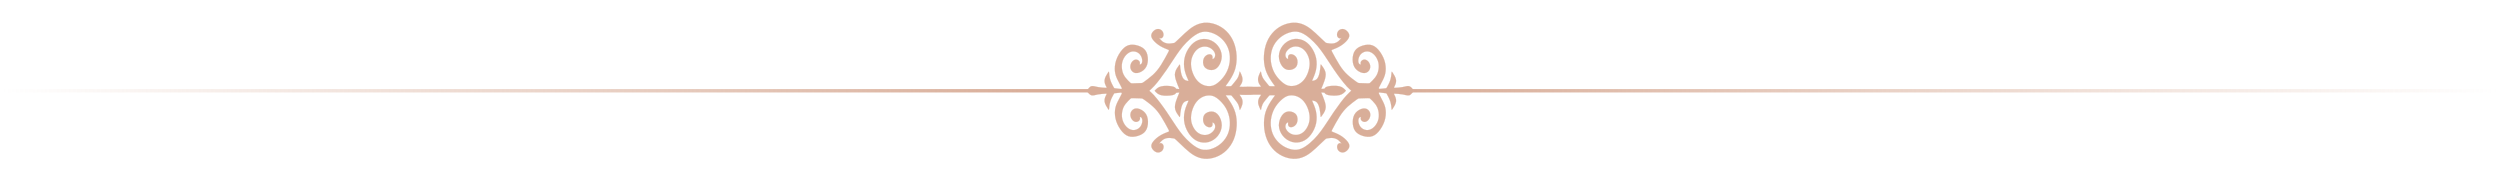 <?xml version="1.0" encoding="UTF-8"?> <svg xmlns="http://www.w3.org/2000/svg" width="1102" height="80" viewBox="0 0 1102 80" fill="none"><path fill-rule="evenodd" clip-rule="evenodd" d="M508.813 42.108C508.064 41.297 506.991 40.345 506.627 40.02C506.991 39.696 508.044 38.703 508.793 37.892C509.542 37.081 510.351 36.087 511.282 34.871C512.213 33.654 513.266 32.175 514.278 30.715C515.29 29.235 516.241 27.755 517.192 26.316C518.143 24.876 519.074 23.477 520.005 22.22C520.957 20.943 521.908 19.808 523.041 18.652C524.175 17.517 525.47 16.361 526.766 15.51C528.061 14.658 529.336 14.07 530.732 13.969C532.109 13.847 533.607 14.192 534.963 14.76C536.319 15.327 537.553 16.138 538.626 17.172C539.699 18.206 540.63 19.483 541.257 21.004C541.885 22.524 542.208 24.329 542.148 26.093C542.087 27.856 541.662 29.62 541.014 31.1C540.367 32.58 539.516 33.796 538.565 34.851C537.614 35.905 536.561 36.797 535.59 37.324C534.618 37.851 533.728 37.993 532.837 37.973C531.947 37.952 531.056 37.77 530.146 37.344C529.235 36.918 528.304 36.229 527.535 35.297C526.766 34.364 526.138 33.188 525.693 31.972C525.248 30.755 525.005 29.478 524.984 28.282C524.964 27.086 525.146 25.991 525.592 24.876C526.037 23.781 526.705 22.686 527.555 21.916C528.405 21.146 529.437 20.68 530.49 20.558C531.542 20.436 532.595 20.639 533.505 21.166C534.416 21.693 535.185 22.524 535.489 23.335C535.792 24.126 535.651 24.876 535.408 25.342C535.165 25.788 534.801 25.951 534.618 26.032C534.436 26.113 534.436 26.113 534.477 25.809C534.497 25.505 534.558 24.896 534.295 24.471C534.032 24.045 533.465 23.822 532.716 23.984C531.967 24.146 531.056 24.734 530.611 25.788C530.166 26.843 530.186 28.383 530.874 29.397C531.562 30.411 532.939 30.918 534.133 30.877C535.327 30.836 536.339 30.269 537.148 29.154C537.958 28.039 538.565 26.397 538.545 24.754C538.525 23.092 537.857 21.43 536.804 20.132C535.752 18.814 534.274 17.861 532.736 17.436C531.198 17.01 529.559 17.132 528.142 17.699C526.725 18.247 525.511 19.24 524.458 20.619C523.406 21.997 522.535 23.761 522.151 25.606C521.766 27.451 521.847 29.357 522.232 31.059C522.616 32.762 523.325 34.263 523.649 35.013C523.972 35.763 523.912 35.743 523.507 35.661C523.102 35.58 522.333 35.438 521.766 34.83C521.2 34.222 520.815 33.127 520.572 31.951C520.329 30.776 520.228 29.519 520.167 28.91C520.107 28.282 520.107 28.282 519.661 28.87C519.216 29.458 518.326 30.634 518.022 31.87C517.718 33.087 518.022 34.364 518.447 35.601C518.852 36.837 519.378 38.054 519.641 38.662C519.904 39.27 519.904 39.27 519.661 39.25L518.69 39.169C518.447 39.148 518.447 39.148 518.305 38.946C518.164 38.743 517.901 38.338 516.686 38.074C515.472 37.831 513.286 37.729 511.849 38.074C510.412 38.419 509.663 39.25 508.975 40.02C509.663 40.791 510.432 41.622 511.849 41.967C513.286 42.311 515.452 42.21 516.686 41.967C517.901 41.723 518.184 41.297 518.305 41.095C518.447 40.892 518.447 40.892 518.69 40.872L519.661 40.791C519.904 40.77 519.904 40.77 519.641 41.379C519.378 41.987 518.872 43.203 518.447 44.44C518.042 45.676 517.739 46.954 518.022 48.17C518.326 49.387 519.216 50.583 519.661 51.171C520.107 51.759 520.107 51.759 520.167 51.13C520.228 50.502 520.329 49.245 520.572 48.089C520.815 46.913 521.179 45.819 521.766 45.21C522.333 44.602 523.102 44.46 523.507 44.379C523.912 44.298 523.972 44.278 523.649 45.028C523.325 45.778 522.637 47.278 522.232 48.981C521.847 50.684 521.746 52.61 522.151 54.435C522.535 56.279 523.426 58.043 524.458 59.422C525.511 60.8 526.725 61.774 528.142 62.341C529.559 62.889 531.178 63.031 532.736 62.605C534.274 62.179 535.752 61.226 536.804 59.908C537.857 58.591 538.525 56.928 538.545 55.286C538.565 53.624 537.958 51.982 537.148 50.887C536.339 49.772 535.327 49.204 534.133 49.164C532.939 49.123 531.562 49.63 530.874 50.644C530.186 51.657 530.166 53.198 530.611 54.252C531.056 55.306 531.967 55.874 532.716 56.056C533.465 56.219 534.032 55.996 534.295 55.57C534.558 55.144 534.497 54.536 534.477 54.232C534.457 53.928 534.457 53.928 534.618 54.009C534.801 54.09 535.145 54.252 535.408 54.698C535.651 55.144 535.792 55.915 535.489 56.705C535.185 57.496 534.416 58.347 533.505 58.874C532.595 59.402 531.542 59.625 530.49 59.483C529.437 59.361 528.405 58.895 527.555 58.124C526.705 57.354 526.017 56.259 525.592 55.164C525.146 54.07 524.964 52.955 524.984 51.759C525.005 50.562 525.268 49.306 525.693 48.069C526.138 46.852 526.745 45.656 527.535 44.744C528.304 43.811 529.235 43.142 530.146 42.696C531.056 42.271 531.947 42.088 532.837 42.068C533.728 42.048 534.618 42.19 535.59 42.717C536.561 43.244 537.614 44.136 538.565 45.19C539.516 46.244 540.387 47.461 541.014 48.941C541.662 50.42 542.087 52.184 542.148 53.948C542.208 55.712 541.885 57.516 541.257 59.037C540.63 60.557 539.699 61.834 538.626 62.868C537.553 63.902 536.319 64.713 534.963 65.281C533.607 65.849 532.129 66.193 530.732 66.072C529.356 65.95 528.061 65.382 526.766 64.531C525.47 63.679 524.175 62.524 523.041 61.388C521.908 60.253 520.937 59.097 520.005 57.82C519.054 56.543 518.123 55.164 517.192 53.725C516.241 52.286 515.29 50.806 514.278 49.326C513.266 47.846 512.213 46.386 511.282 45.17C510.351 43.953 509.542 42.96 508.793 42.149L508.813 42.108ZM552.915 40.527C553.138 40.304 553.178 40.122 553.198 39.98C553.198 39.777 553.178 39.777 552.895 39.453C552.612 39.128 555.039 38.714 553.885 38.511C552.732 38.288 548.017 38.277 547.147 38.277C546.277 38.277 546.277 38.277 546.519 37.952C546.762 37.628 547.248 36.979 547.491 36.249C547.734 35.52 547.754 34.688 547.531 33.857C547.309 33.026 546.884 32.195 546.661 31.769C546.438 31.343 546.459 31.343 546.378 31.81C546.297 32.256 546.135 33.148 545.771 33.938C545.406 34.729 544.84 35.438 544.293 36.087C543.767 36.756 543.261 37.385 542.977 37.689C542.694 38.013 542.654 38.013 542.229 38.013H540.589C540.184 38.013 540.184 38.013 540.508 37.567C540.832 37.121 541.5 36.249 542.269 35.033C543.038 33.817 543.908 32.235 544.455 30.431C544.981 28.627 545.184 26.579 545.082 24.531C544.981 22.484 544.556 20.396 543.787 18.53C543.018 16.665 541.905 15.003 540.528 13.685C539.172 12.367 537.573 11.415 535.914 10.786C534.254 10.178 532.493 9.894 530.874 10.036C529.255 10.178 527.757 10.705 526.361 11.496C524.984 12.286 523.709 13.341 522.313 14.618C520.916 15.895 519.378 17.375 518.609 18.125C517.84 18.875 517.82 18.895 517.253 18.997C516.686 19.098 515.553 19.281 514.602 19.159C513.65 19.037 512.861 18.632 512.274 18.166C511.687 17.699 511.282 17.152 511.1 16.888C510.898 16.625 510.898 16.625 511.039 16.706C511.181 16.787 511.444 16.97 511.808 16.888C512.193 16.807 512.658 16.442 512.82 15.794C512.982 15.145 512.82 14.212 512.254 13.584C511.687 12.935 510.736 12.59 509.784 12.874C508.833 13.158 507.902 14.091 507.599 14.962C507.275 15.834 507.558 16.665 508.266 17.578C508.975 18.49 510.088 19.483 511.363 20.254C512.638 21.024 514.035 21.551 514.743 21.835C515.452 22.099 515.452 22.099 514.824 23.274C514.197 24.45 512.942 26.822 511.768 28.647C510.594 30.492 509.481 31.81 508.145 33.046C506.789 34.263 505.21 35.398 504.421 35.986C503.632 36.574 503.632 36.594 502.802 36.635C501.972 36.675 500.312 36.716 499.462 36.736C498.612 36.756 498.572 36.776 498.126 36.351C497.661 35.925 496.791 35.094 496.123 34.222C495.455 33.35 494.989 32.438 494.726 31.323C494.463 30.188 494.362 28.829 494.645 27.552C494.929 26.275 495.596 25.058 496.426 24.187C497.256 23.315 498.248 22.768 499.26 22.666C500.272 22.565 501.324 22.93 502.053 23.558C502.802 24.187 503.227 25.099 503.409 25.91C503.591 26.721 503.51 27.471 503.288 27.877C503.065 28.302 502.721 28.383 502.539 28.444C502.357 28.485 502.357 28.485 502.417 28.262C502.458 28.039 502.559 27.572 502.296 27.106C502.033 26.66 501.385 26.214 500.677 26.255C499.968 26.295 499.199 26.822 498.734 27.613C498.268 28.404 498.086 29.438 498.39 30.37C498.713 31.282 499.523 32.093 500.616 32.195C501.709 32.316 503.065 31.749 504.057 30.918C505.048 30.086 505.656 28.951 505.878 27.552C506.101 26.133 505.959 24.41 505.413 23.153C504.866 21.896 503.915 21.085 502.62 20.497C501.324 19.909 499.705 19.564 498.309 19.747C496.912 19.929 495.758 20.659 494.686 21.896C493.593 23.133 492.561 24.876 491.994 26.599C491.427 28.323 491.326 30.046 491.468 31.424C491.609 32.803 491.994 33.837 492.561 35.033C493.127 36.229 493.856 37.608 494.24 38.297C494.605 38.986 494.665 39.29 494.099 39.23L491.751 38.946C491.184 38.885 491.184 38.946 490.84 38.338C490.496 37.729 489.828 36.513 489.423 35.256C489.039 33.999 488.917 32.722 488.877 32.073C488.816 31.424 488.816 31.424 488.371 32.093C487.926 32.762 487.035 34.08 486.893 35.297C486.752 36.513 487.359 37.628 487.642 38.175C487.926 38.723 487.885 38.723 487.197 38.703C486.509 38.662 485.153 38.601 483.979 38.378C482.825 38.155 481.854 37.81 481.085 37.993C480.316 38.196 479.587 39.29 479 40.041C479.567 40.791 480.316 41.804 481.085 42.007C481.854 42.21 482.825 41.845 483.979 41.622C485.133 41.399 486.489 41.338 487.197 41.297C487.885 41.257 487.926 41.257 487.642 41.825C487.359 42.372 486.752 43.487 486.893 44.703C487.035 45.92 487.926 47.238 488.371 47.907C488.816 48.576 488.816 48.576 488.877 47.927C488.938 47.278 489.039 46.001 489.423 44.744C489.808 43.487 490.496 42.271 490.84 41.662C491.184 41.054 491.184 41.095 491.751 41.054L494.099 40.811C494.342 40.791 494.443 41.014 494.504 41.075C494.564 41.156 494.483 41.318 494.281 41.703C493.917 42.392 493.168 43.771 492.601 44.967C492.034 46.163 491.65 47.197 491.508 48.576C491.366 49.954 491.468 51.657 492.034 53.401C492.601 55.124 493.633 56.867 494.726 58.104C495.819 59.341 496.973 60.071 498.349 60.253C499.746 60.436 501.365 60.071 502.66 59.503C503.955 58.915 504.886 58.124 505.453 56.847C506 55.59 506.162 53.867 505.919 52.448C505.696 51.029 505.089 49.914 504.097 49.083C503.105 48.251 501.749 47.684 500.656 47.805C499.563 47.927 498.754 48.718 498.43 49.63C498.106 50.542 498.288 51.596 498.774 52.387C499.24 53.178 500.009 53.705 500.717 53.745C501.426 53.786 502.073 53.36 502.336 52.894C502.599 52.448 502.518 51.982 502.458 51.738C502.417 51.515 502.417 51.515 502.579 51.556C502.761 51.596 503.105 51.698 503.328 52.123C503.551 52.549 503.632 53.279 503.449 54.09C503.267 54.901 502.842 55.813 502.093 56.442C501.345 57.07 500.312 57.435 499.3 57.334C498.288 57.232 497.297 56.685 496.467 55.813C495.637 54.941 494.989 53.725 494.686 52.448C494.402 51.171 494.483 49.812 494.767 48.677C495.03 47.542 495.495 46.65 496.163 45.778C496.831 44.906 497.722 44.075 498.167 43.649C498.632 43.224 498.653 43.244 499.503 43.264C500.353 43.284 502.012 43.325 502.842 43.365C503.672 43.406 503.672 43.447 504.461 44.014C505.251 44.602 506.85 45.717 508.186 46.954C509.542 48.17 510.635 49.508 511.808 51.353C512.982 53.198 514.237 55.55 514.865 56.725C515.492 57.901 515.492 57.901 514.784 58.165C514.075 58.428 512.659 58.976 511.404 59.746C510.129 60.517 509.015 61.51 508.307 62.422C507.599 63.335 507.315 64.166 507.639 65.038C507.963 65.909 508.894 66.842 509.825 67.126C510.776 67.41 511.727 67.045 512.294 66.416C512.861 65.767 513.023 64.835 512.861 64.206C512.699 63.558 512.213 63.213 511.849 63.112C511.464 63.031 511.201 63.193 511.08 63.294C510.938 63.375 510.938 63.375 511.141 63.112C511.343 62.848 511.727 62.301 512.314 61.834C512.901 61.368 513.691 60.942 514.642 60.841C515.593 60.719 516.727 60.902 517.293 61.003C517.86 61.105 517.88 61.125 518.649 61.875C519.419 62.625 520.957 64.105 522.353 65.382C523.75 66.659 525.025 67.714 526.401 68.504C527.777 69.295 529.275 69.842 530.915 69.964C532.534 70.106 534.295 69.822 535.954 69.214C537.614 68.606 539.213 67.633 540.569 66.315C541.925 64.997 543.058 63.335 543.828 61.469C544.597 59.604 545.001 57.536 545.123 55.469C545.224 53.421 545.042 51.373 544.495 49.569C543.969 47.765 543.079 46.183 542.31 44.967C541.54 43.751 540.873 42.858 540.549 42.433C540.225 41.987 540.225 41.987 540.63 41.987H542.269C542.694 41.987 542.755 42.007 543.018 42.311C543.301 42.636 543.787 43.264 544.334 43.913C544.86 44.582 545.447 45.271 545.811 46.062C546.175 46.852 546.337 47.744 546.418 48.19C546.499 48.636 546.479 48.636 546.702 48.231C546.924 47.805 547.349 46.974 547.572 46.143C547.794 45.312 547.774 44.48 547.531 43.751C547.288 43.021 546.803 42.372 546.56 42.048C546.317 41.723 546.317 41.723 547.187 41.723C548.058 41.723 550.9 41.712 552.053 41.489C553.207 41.266 552.652 40.852 552.935 40.547L552.915 40.527Z" fill="#D9AE99" stroke="#D9AE99" stroke-width="0.068"></path><path fill-rule="evenodd" clip-rule="evenodd" d="M593.461 37.892C594.21 38.703 595.283 39.655 595.647 39.98C595.283 40.304 594.231 41.297 593.482 42.108C592.733 42.919 591.923 43.913 590.992 45.129C590.061 46.346 589.009 47.825 587.997 49.285C586.985 50.765 586.033 52.245 585.082 53.684C584.131 55.124 583.2 56.523 582.269 57.78C581.318 59.057 580.366 60.192 579.233 61.348C578.1 62.483 576.804 63.639 575.509 64.49C574.214 65.342 572.938 65.93 571.542 66.031C570.166 66.153 568.668 65.808 567.312 65.24C565.956 64.673 564.721 63.862 563.648 62.828C562.576 61.794 561.645 60.517 561.017 58.996C560.39 57.476 560.066 55.671 560.127 53.907C560.187 52.144 560.613 50.38 561.26 48.9C561.908 47.42 562.758 46.204 563.709 45.149C564.66 44.095 565.713 43.203 566.684 42.676C567.656 42.149 568.546 42.007 569.437 42.027C570.328 42.048 571.218 42.23 572.129 42.656C573.04 43.082 573.971 43.771 574.74 44.703C575.509 45.636 576.136 46.812 576.582 48.028C577.027 49.245 577.27 50.522 577.29 51.718C577.31 52.914 577.128 54.009 576.683 55.124C576.238 56.219 575.57 57.313 574.72 58.084C573.869 58.854 572.837 59.321 571.785 59.442C570.732 59.564 569.68 59.361 568.769 58.834C567.858 58.307 567.089 57.476 566.786 56.665C566.482 55.874 566.624 55.124 566.867 54.658C567.109 54.212 567.474 54.049 567.656 53.968C567.838 53.887 567.838 53.887 567.798 54.191C567.777 54.495 567.717 55.104 567.98 55.529C568.243 55.955 568.81 56.178 569.558 56.016C570.307 55.854 571.218 55.266 571.663 54.212C572.109 53.157 572.088 51.617 571.4 50.603C570.712 49.589 569.336 49.083 568.142 49.123C566.948 49.164 565.936 49.731 565.126 50.846C564.316 51.961 563.709 53.603 563.729 55.246C563.75 56.908 564.418 58.57 565.47 59.868C566.523 61.186 568 62.139 569.538 62.564C571.076 62.99 572.716 62.868 574.133 62.301C575.549 61.753 576.764 60.76 577.816 59.381C578.869 58.003 579.739 56.239 580.124 54.394C580.508 52.549 580.427 50.644 580.043 48.941C579.658 47.238 578.95 45.737 578.626 44.987C578.302 44.237 578.363 44.257 578.767 44.339C579.172 44.42 579.941 44.562 580.508 45.17C581.075 45.778 581.459 46.873 581.702 48.048C581.945 49.224 582.046 50.481 582.107 51.09C582.168 51.718 582.168 51.718 582.613 51.13C583.058 50.542 583.949 49.366 584.252 48.13C584.556 46.913 584.252 45.636 583.827 44.399C583.423 43.163 582.896 41.946 582.633 41.338C582.37 40.73 582.37 40.73 582.613 40.75L583.585 40.831C583.827 40.852 583.827 40.852 583.969 41.054C584.111 41.257 584.374 41.662 585.588 41.926C586.803 42.169 588.988 42.271 590.425 41.926C591.863 41.581 592.611 40.75 593.3 39.98C592.611 39.209 591.842 38.378 590.425 38.033C588.988 37.689 586.823 37.79 585.588 38.033C584.374 38.277 584.09 38.703 583.969 38.905C583.827 39.108 583.827 39.108 583.585 39.128L582.613 39.209C582.37 39.23 582.37 39.23 582.633 38.621C582.896 38.013 583.402 36.797 583.827 35.56C584.232 34.324 584.536 33.046 584.252 31.83C583.949 30.613 583.058 29.417 582.613 28.829C582.168 28.241 582.168 28.241 582.107 28.87C582.046 29.498 581.945 30.755 581.702 31.911C581.459 33.087 581.095 34.181 580.508 34.79C579.941 35.398 579.172 35.54 578.767 35.621C578.363 35.702 578.302 35.722 578.626 34.972C578.95 34.222 579.638 32.722 580.043 31.019C580.427 29.316 580.528 27.39 580.124 25.565C579.739 23.721 578.848 21.957 577.816 20.578C576.764 19.2 575.549 18.226 574.133 17.659C572.716 17.111 571.097 16.97 569.538 17.395C568 17.821 566.523 18.774 565.47 20.092C564.418 21.409 563.75 23.072 563.729 24.714C563.709 26.376 564.316 28.018 565.126 29.113C565.936 30.228 566.948 30.796 568.142 30.836C569.336 30.877 570.712 30.37 571.4 29.357C572.088 28.343 572.109 26.802 571.663 25.748C571.218 24.694 570.307 24.126 569.558 23.944C568.81 23.781 568.243 24.004 567.98 24.43C567.717 24.856 567.777 25.464 567.798 25.768C567.818 26.072 567.818 26.072 567.656 25.991C567.474 25.91 567.13 25.748 566.867 25.302C566.624 24.856 566.482 24.085 566.786 23.295C567.089 22.504 567.858 21.653 568.769 21.125C569.68 20.598 570.732 20.375 571.785 20.517C572.837 20.639 573.869 21.105 574.72 21.876C575.57 22.646 576.258 23.741 576.683 24.835C577.128 25.93 577.31 27.045 577.29 28.241C577.27 29.438 577.007 30.695 576.582 31.931C576.136 33.148 575.529 34.344 574.74 35.256C573.971 36.189 573.04 36.858 572.129 37.304C571.218 37.729 570.328 37.912 569.437 37.932C568.546 37.952 567.656 37.81 566.684 37.283C565.713 36.756 564.66 35.864 563.709 34.81C562.758 33.756 561.888 32.539 561.26 31.059C560.613 29.579 560.187 27.816 560.127 26.052C560.066 24.288 560.39 22.484 561.017 20.963C561.645 19.443 562.576 18.166 563.648 17.132C564.721 16.098 565.956 15.287 567.312 14.719C568.668 14.152 570.145 13.807 571.542 13.928C572.918 14.05 574.214 14.618 575.509 15.469C576.804 16.321 578.1 17.476 579.233 18.612C580.366 19.747 581.338 20.902 582.269 22.18C583.22 23.457 584.151 24.835 585.082 26.275C586.033 27.714 586.985 29.194 587.997 30.674C589.009 32.154 590.061 33.614 590.992 34.83C591.923 36.047 592.733 37.04 593.482 37.851L593.461 37.892ZM549.359 39.473C549.137 39.696 549.096 39.878 549.076 40.02C549.076 40.223 549.096 40.223 549.38 40.547C549.663 40.872 545.976 41.4 547.129 41.603C548.283 41.826 554.257 41.723 555.128 41.723C555.998 41.723 555.998 41.723 555.755 42.048C555.512 42.372 555.026 43.021 554.784 43.751C554.541 44.48 554.52 45.312 554.743 46.143C554.966 46.974 555.391 47.805 555.613 48.231C555.836 48.657 555.816 48.657 555.897 48.19C555.978 47.744 556.14 46.852 556.504 46.062C556.868 45.271 557.435 44.562 557.981 43.913C558.508 43.244 559.014 42.615 559.297 42.311C559.58 41.987 559.621 41.987 560.046 41.987H561.685C562.09 41.987 562.09 41.987 561.766 42.433C561.442 42.879 560.774 43.751 560.005 44.967C559.236 46.183 558.366 47.765 557.819 49.569C557.293 51.373 557.091 53.421 557.192 55.469C557.293 57.516 557.718 59.604 558.487 61.469C559.256 63.335 560.37 64.997 561.746 66.315C563.102 67.633 564.701 68.585 566.361 69.214C568.02 69.822 569.781 70.106 571.4 69.964C573.019 69.822 574.517 69.295 575.914 68.504C577.29 67.714 578.565 66.659 579.962 65.382C581.358 64.105 582.896 62.625 583.665 61.875C584.435 61.125 584.455 61.105 585.022 61.003C585.588 60.902 586.722 60.719 587.673 60.841C588.624 60.963 589.414 61.368 590 61.834C590.587 62.301 590.992 62.848 591.174 63.112C591.377 63.375 591.377 63.375 591.235 63.294C591.093 63.213 590.83 63.031 590.466 63.112C590.081 63.193 589.616 63.558 589.454 64.206C589.292 64.855 589.454 65.788 590.021 66.416C590.587 67.065 591.539 67.41 592.49 67.126C593.441 66.842 594.372 65.909 594.676 65.038C595 64.166 594.716 63.335 594.008 62.422C593.3 61.51 592.186 60.517 590.911 59.746C589.636 58.976 588.24 58.449 587.531 58.165C586.823 57.901 586.823 57.901 587.45 56.725C588.078 55.55 589.333 53.178 590.506 51.353C591.68 49.508 592.794 48.19 594.129 46.954C595.485 45.737 597.064 44.602 597.853 44.014C598.643 43.426 598.643 43.406 599.473 43.365C600.302 43.325 601.962 43.284 602.812 43.264C603.662 43.244 603.703 43.224 604.148 43.649C604.613 44.075 605.484 44.906 606.152 45.778C606.82 46.65 607.285 47.562 607.548 48.677C607.811 49.812 607.913 51.171 607.629 52.448C607.346 53.725 606.678 54.941 605.848 55.813C605.018 56.685 604.027 57.232 603.015 57.334C602.003 57.435 600.95 57.07 600.221 56.442C599.473 55.813 599.048 54.901 598.865 54.09C598.683 53.279 598.764 52.529 598.987 52.123C599.209 51.698 599.554 51.617 599.736 51.556C599.918 51.515 599.918 51.515 599.857 51.738C599.817 51.961 599.715 52.428 599.979 52.894C600.242 53.34 600.889 53.786 601.598 53.745C602.306 53.705 603.075 53.178 603.541 52.387C604.006 51.596 604.188 50.562 603.885 49.63C603.561 48.718 602.751 47.907 601.658 47.805C600.566 47.684 599.209 48.251 598.218 49.083C597.226 49.914 596.619 51.049 596.396 52.448C596.174 53.867 596.315 55.59 596.862 56.847C597.408 58.104 598.359 58.915 599.655 59.503C600.95 60.091 602.569 60.436 603.966 60.253C605.362 60.071 606.516 59.341 607.589 58.104C608.682 56.867 609.714 55.124 610.281 53.401C610.847 51.678 610.948 49.954 610.807 48.576C610.665 47.197 610.281 46.163 609.714 44.967C609.147 43.771 608.419 42.392 608.034 41.703C607.67 41.014 607.609 40.71 608.176 40.77L610.523 41.054C611.09 41.115 611.09 41.054 611.434 41.662C611.778 42.271 612.446 43.487 612.851 44.744C613.236 46.001 613.357 47.278 613.397 47.927C613.458 48.576 613.458 48.576 613.903 47.907C614.349 47.238 615.239 45.92 615.381 44.703C615.523 43.487 614.915 42.372 614.632 41.825C614.349 41.277 614.389 41.277 615.077 41.297C615.766 41.338 617.122 41.399 618.295 41.622C619.449 41.845 620.421 42.19 621.19 42.007C621.959 41.804 622.687 40.71 623.274 39.959C622.708 39.209 621.959 38.196 621.19 37.993C620.421 37.79 619.449 38.155 618.295 38.378C617.142 38.601 615.786 38.662 615.077 38.703C614.389 38.743 614.349 38.743 614.632 38.175C614.915 37.628 615.523 36.513 615.381 35.297C615.239 34.08 614.349 32.762 613.903 32.093C613.458 31.424 613.458 31.424 613.397 32.073C613.337 32.722 613.236 33.999 612.851 35.256C612.466 36.513 611.778 37.729 611.434 38.338C611.09 38.946 611.09 38.905 610.523 38.946L608.176 39.189C607.933 39.209 607.832 38.986 607.771 38.925C607.71 38.844 607.791 38.682 607.993 38.297C608.358 37.608 609.107 36.229 609.673 35.033C610.24 33.837 610.625 32.803 610.766 31.424C610.908 30.046 610.807 28.343 610.24 26.599C609.673 24.876 608.641 23.133 607.548 21.896C606.455 20.659 605.302 19.929 603.925 19.747C602.529 19.564 600.91 19.929 599.614 20.497C598.319 21.085 597.388 21.876 596.821 23.153C596.275 24.41 596.113 26.133 596.356 27.552C596.578 28.971 597.186 30.086 598.177 30.918C599.169 31.749 600.525 32.316 601.618 32.195C602.711 32.073 603.521 31.282 603.844 30.37C604.168 29.458 603.986 28.404 603.5 27.613C603.035 26.822 602.266 26.295 601.557 26.255C600.849 26.214 600.201 26.64 599.938 27.106C599.675 27.552 599.756 28.018 599.817 28.262C599.857 28.485 599.857 28.485 599.695 28.444C599.513 28.404 599.169 28.302 598.946 27.877C598.724 27.451 598.643 26.721 598.825 25.91C599.007 25.099 599.432 24.187 600.181 23.558C600.93 22.93 601.962 22.565 602.974 22.666C603.986 22.768 604.978 23.315 605.808 24.187C606.637 25.058 607.285 26.275 607.589 27.552C607.872 28.829 607.791 30.188 607.508 31.323C607.245 32.458 606.779 33.35 606.111 34.222C605.443 35.094 604.553 35.925 604.107 36.351C603.642 36.776 603.622 36.756 602.772 36.736C601.922 36.716 600.262 36.675 599.432 36.635C598.602 36.594 598.602 36.553 597.813 35.986C597.024 35.398 595.425 34.283 594.089 33.046C592.733 31.83 591.64 30.492 590.466 28.647C589.292 26.802 588.037 24.45 587.41 23.274C586.782 22.099 586.782 22.099 587.491 21.835C588.199 21.572 589.616 21.024 590.871 20.254C592.146 19.483 593.259 18.49 593.967 17.578C594.676 16.665 594.959 15.834 594.635 14.962C594.312 14.091 593.38 13.158 592.449 12.874C591.498 12.59 590.547 12.955 589.98 13.584C589.414 14.232 589.252 15.165 589.414 15.794C589.575 16.442 590.061 16.787 590.425 16.888C590.81 16.97 591.073 16.807 591.195 16.706C591.336 16.625 591.336 16.625 591.134 16.888C590.931 17.152 590.547 17.699 589.96 18.166C589.373 18.632 588.584 19.058 587.632 19.159C586.681 19.281 585.548 19.098 584.981 18.997C584.414 18.895 584.394 18.875 583.625 18.125C582.856 17.375 581.318 15.895 579.921 14.618C578.525 13.341 577.25 12.286 575.873 11.496C574.497 10.705 572.999 10.158 571.36 10.036C569.741 9.894 567.98 10.178 566.32 10.786C564.66 11.394 563.062 12.367 561.705 13.685C560.349 15.003 559.216 16.665 558.447 18.53C557.678 20.396 557.273 22.463 557.152 24.531C557.05 26.579 557.233 28.627 557.779 30.431C558.305 32.235 559.196 33.817 559.965 35.033C560.734 36.249 561.402 37.142 561.726 37.567C562.05 38.013 562.05 38.013 561.645 38.013H560.005C559.58 38.013 559.52 37.993 559.256 37.689C558.973 37.364 558.487 36.736 557.941 36.087C557.415 35.418 556.828 34.729 556.463 33.938C556.099 33.148 555.937 32.256 555.856 31.81C555.775 31.363 555.795 31.363 555.573 31.769C555.35 32.195 554.925 33.026 554.703 33.857C554.48 34.688 554.5 35.52 554.743 36.249C554.986 36.979 555.472 37.628 555.715 37.952C555.957 38.277 555.957 38.277 555.087 38.277C554.217 38.277 547.367 38.288 546.213 38.511C545.06 38.734 549.622 39.148 549.339 39.453L549.359 39.473Z" fill="#D9AE99" stroke="#D9AE99" stroke-width="0.068"></path><path d="M622 40L1101 40" stroke="url(#paint0_linear_112_408)" stroke-width="1.5" stroke-linecap="round"></path><path d="M481 40L1 40" stroke="url(#paint1_linear_112_408)" stroke-width="1.5" stroke-linecap="round"></path><defs><linearGradient id="paint0_linear_112_408" x1="622" y1="40.5" x2="1101" y2="40.5" gradientUnits="userSpaceOnUse"><stop stop-color="#D9AE99"></stop><stop offset="1" stop-color="#D9AE99" stop-opacity="0"></stop></linearGradient><linearGradient id="paint1_linear_112_408" x1="456" y1="39.5" x2="1" y2="39.5" gradientUnits="userSpaceOnUse"><stop stop-color="#D9AE99"></stop><stop offset="1" stop-color="#D9AE99" stop-opacity="0"></stop></linearGradient></defs></svg> 